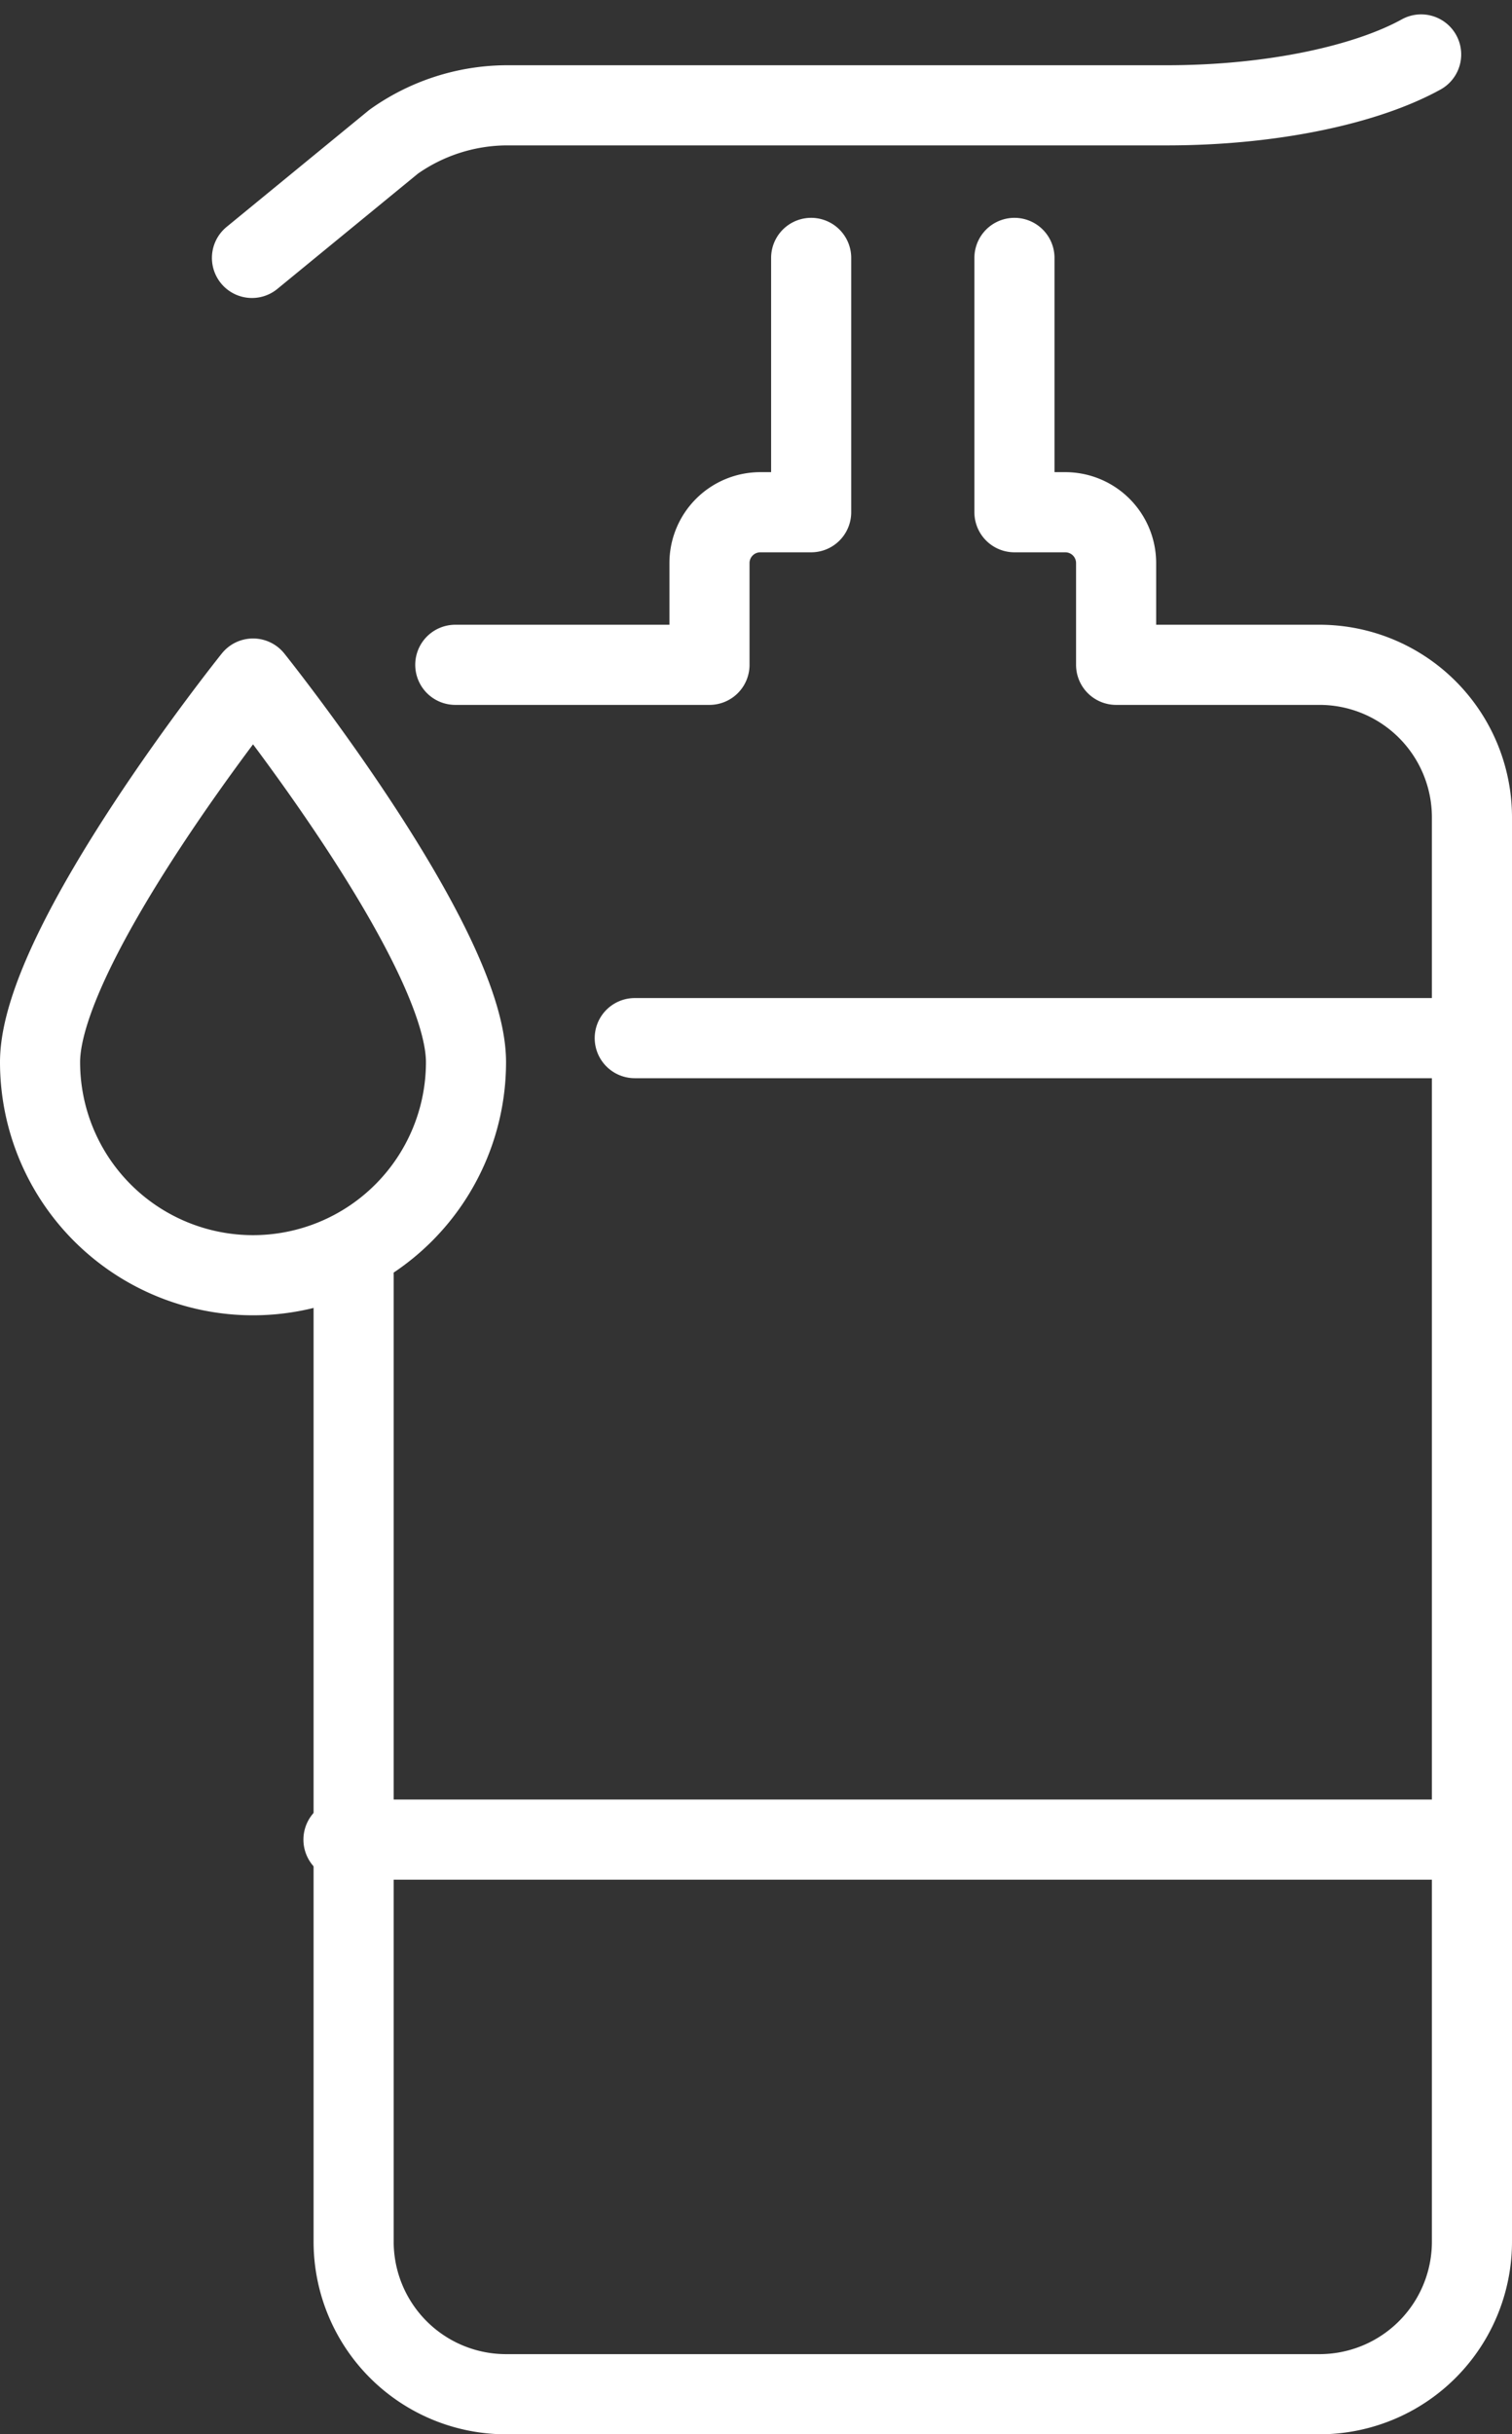 <svg xmlns="http://www.w3.org/2000/svg" width="62.291" height="100.225" viewBox="0 0 62.291 100.225">
  <rect x="0" y="0" width="62.291" height="100.225" fill="#333333" stroke="none"/>
  <g id="Group_6369" data-name="Group 6369" transform="translate(-6152.245 -778.737)">
    <path id="Path_7696" data-name="Path 7696" d="M6158.064,789.356l5.836-4.783a8.107,8.107,0,0,1,4.635-1.5h27.225c4.379,0,8.241-.863,10.471-2.094" transform="translate(4.562)" fill="none" stroke="#fff" stroke-linecap="round" stroke-linejoin="round" stroke-width="3.3"/>
    <path id="Path_7697" data-name="Path 7697" d="M6160.064,826.863v39.79a6.282,6.282,0,0,0,6.282,6.283h33.507a6.282,6.282,0,0,0,6.283-6.283V808.015a6.282,6.282,0,0,0-6.283-6.283h-8.377v-4.188a2.093,2.093,0,0,0-2.094-2.094h-2.094V784.979" transform="translate(6.75 4.377)" fill="none" stroke="#fff" stroke-linecap="round" stroke-linejoin="round" stroke-width="3.3"/>
    <path id="Path_7698" data-name="Path 7698" d="M6176.724,784.979V795.45h-2.095a2.094,2.094,0,0,0-2.094,2.094v4.188h-10.472" transform="translate(8.939 4.377)" fill="none" stroke="#fff" stroke-linecap="round" stroke-linejoin="round" stroke-width="3.3"/>
    <path id="Path_7699" data-name="Path 7699" d="M6171.442,809.041a8.774,8.774,0,0,1-17.548,0c0-4.846,8.775-15.792,8.775-15.792S6171.442,804.2,6171.442,809.041Z" transform="translate(0.001 13.426)" fill="none" stroke="#fff" stroke-linecap="round" stroke-linejoin="round" stroke-width="3.3"/>
    <line id="Line_45" data-name="Line 45" x1="33" transform="translate(6178.395 821.479)" fill="none" stroke="#fff" stroke-linecap="round" stroke-width="3.3"/>
    <line id="Line_46" data-name="Line 46" x1="46" transform="translate(6166.395 854.479)" fill="none" stroke="#fff" stroke-linecap="round" stroke-width="3.3"/>
  </g>
</svg>

